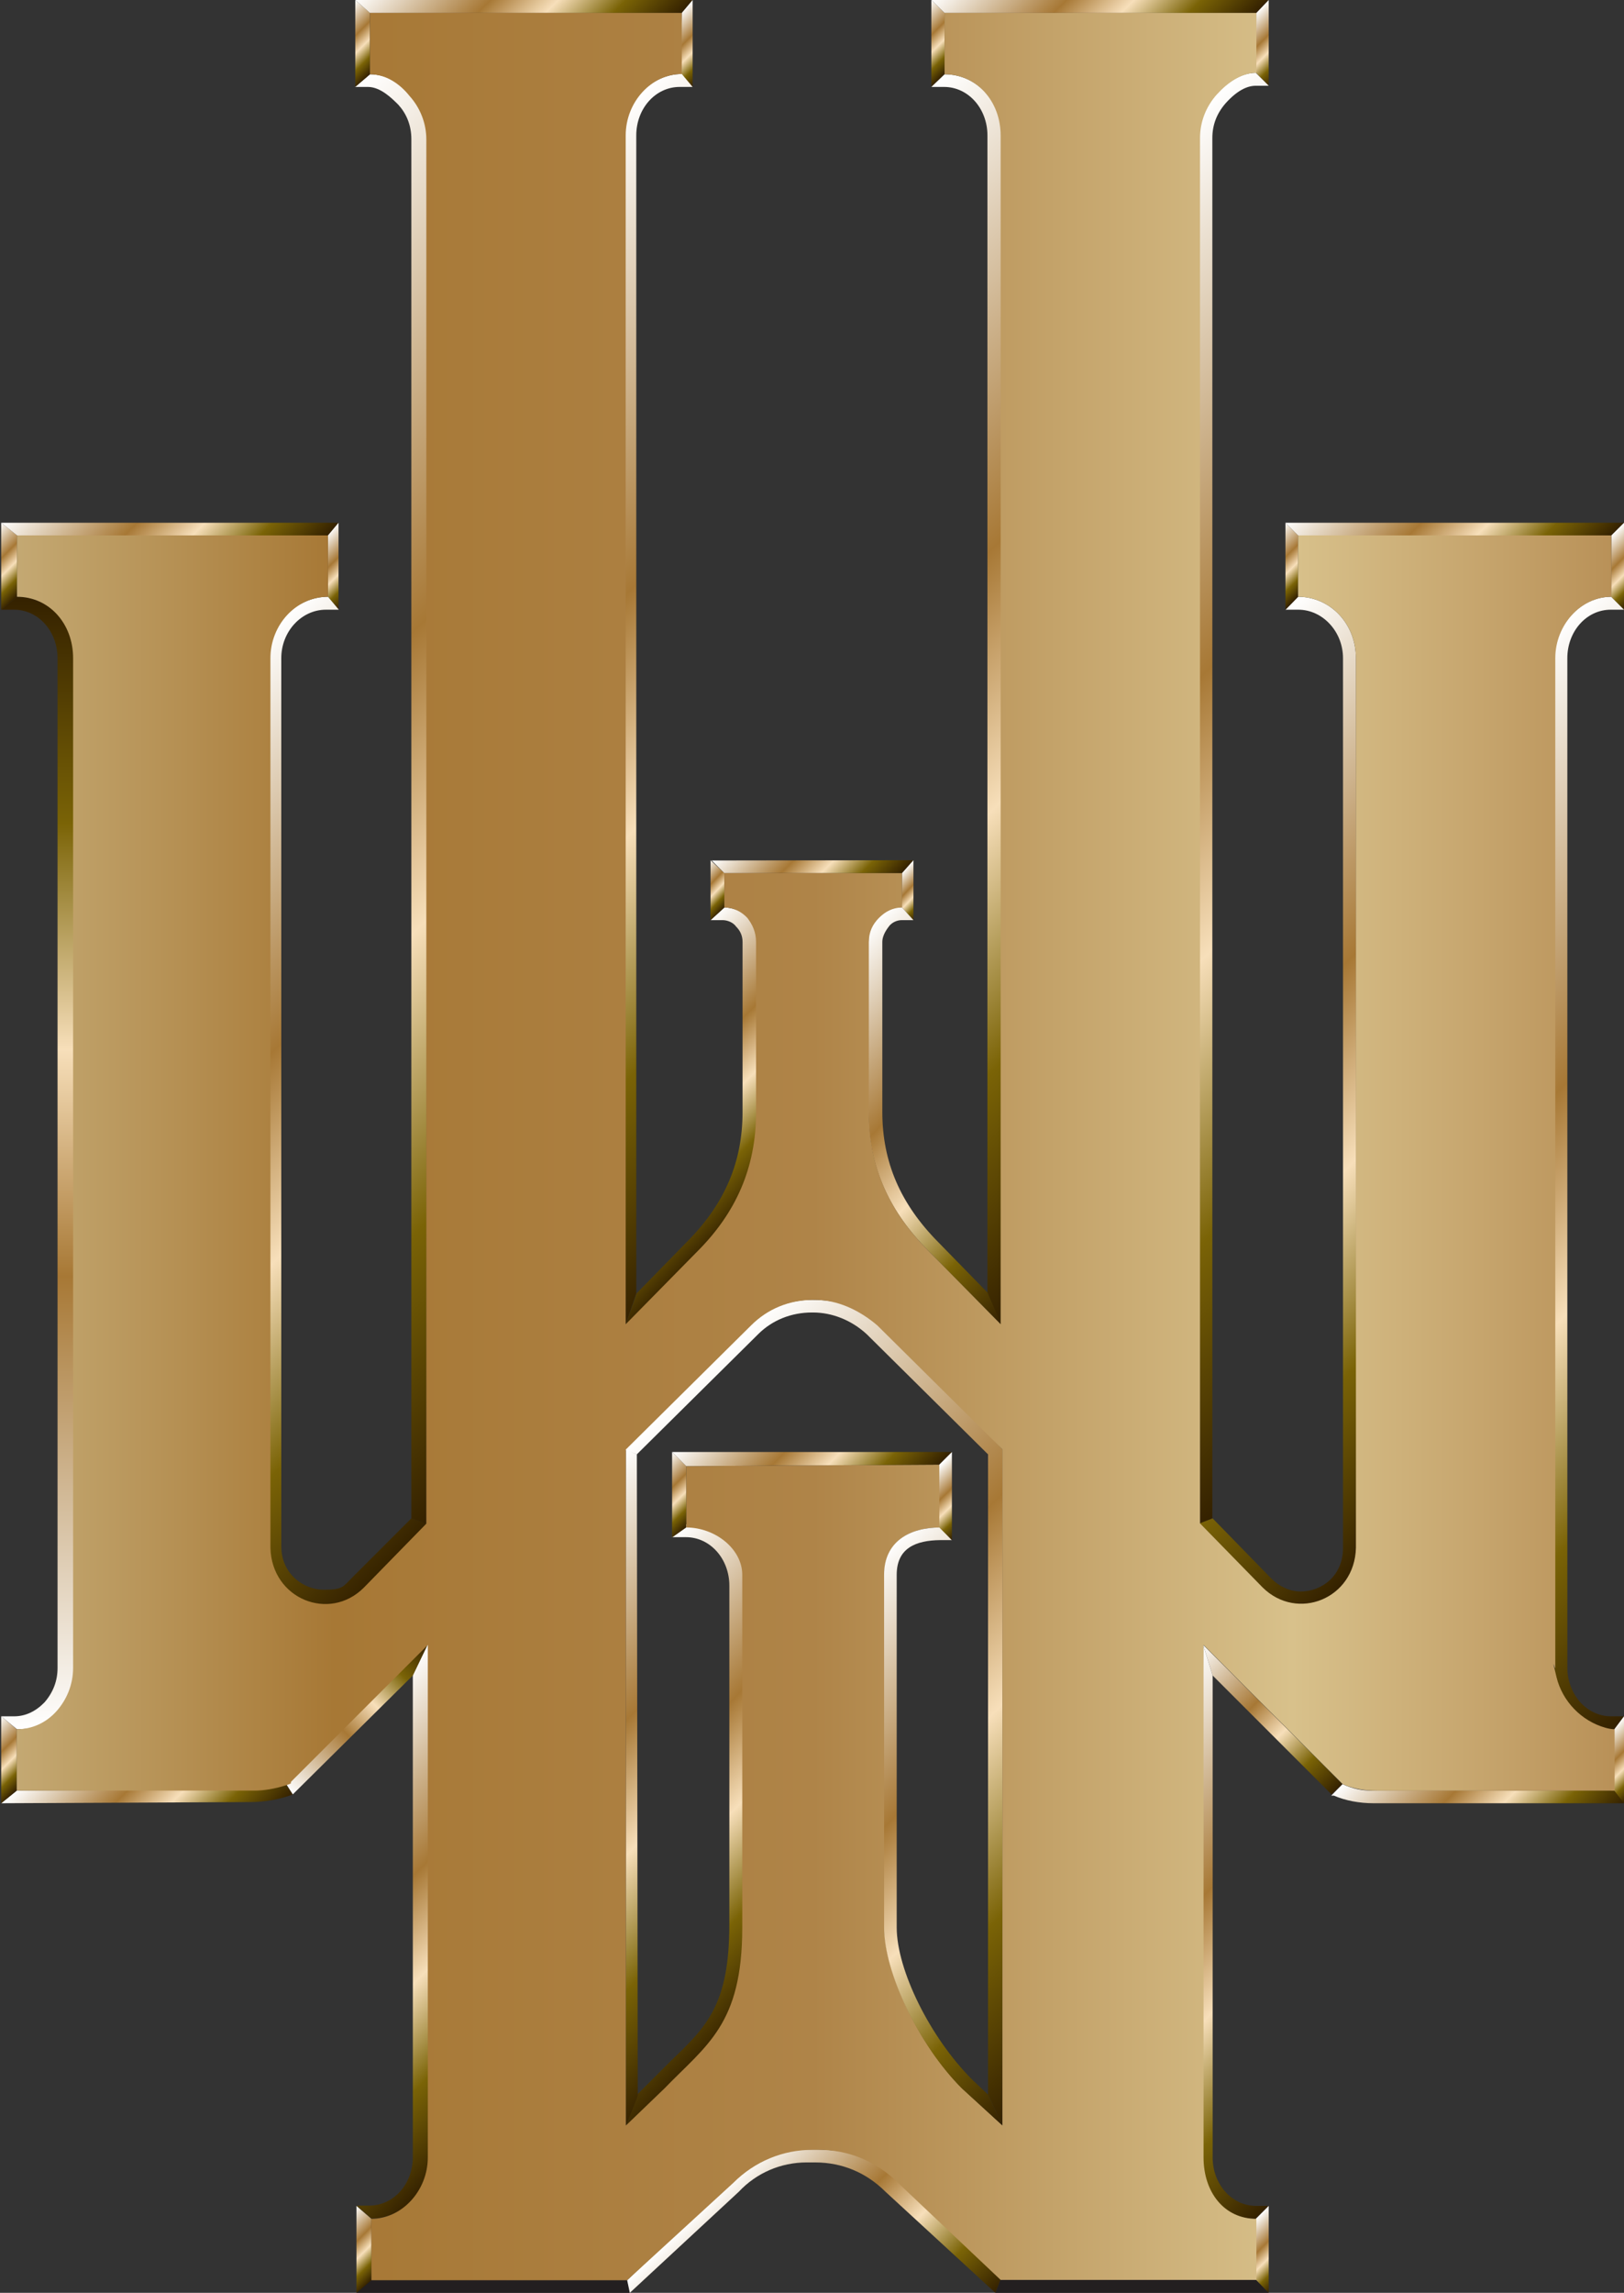 <svg viewBox="0 0 553.1 780.7" version="1.1" xmlns:xlink="http://www.w3.org/1999/xlink" xmlns="http://www.w3.org/2000/svg" id="Layer_1">
  
  <rect x="0" y="0" width="553.1" height="780.7" fill="#333333" stroke="none"/>
  
  <defs>
    <style>
      .st0 {
        fill: none;
      }

      .st1 {
        fill: url(#linear-gradient2);
      }

      .st2 {
        fill: url(#linear-gradient1);
      }

      .st3 {
        fill: url(#linear-gradient9);
      }

      .st4 {
        fill: url(#linear-gradient3);
      }

      .st5 {
        fill: url(#linear-gradient6);
      }

      .st6 {
        fill: url(#linear-gradient8);
      }

      .st7 {
        fill: url(#linear-gradient7);
      }

      .st8 {
        fill: url(#linear-gradient5);
      }

      .st9 {
        fill: url(#linear-gradient4);
      }

      .st10 {
        fill: url(#linear-gradient31);
      }

      .st11 {
        fill: url(#linear-gradient30);
      }

      .st12 {
        fill: url(#linear-gradient38);
      }

      .st13 {
        fill: url(#linear-gradient32);
      }

      .st14 {
        fill: url(#linear-gradient39);
      }

      .st15 {
        fill: url(#linear-gradient34);
      }

      .st16 {
        fill: url(#linear-gradient37);
      }

      .st17 {
        fill: url(#linear-gradient35);
      }

      .st18 {
        fill: url(#linear-gradient33);
      }

      .st19 {
        fill: url(#linear-gradient36);
      }

      .st20 {
        fill: url(#linear-gradient40);
      }

      .st21 {
        fill: url(#linear-gradient41);
      }

      .st22 {
        fill: url(#linear-gradient42);
      }

      .st23 {
        fill: url(#linear-gradient43);
      }

      .st24 {
        fill: url(#linear-gradient28);
      }

      .st25 {
        fill: url(#linear-gradient29);
      }

      .st26 {
        fill: url(#linear-gradient18);
      }

      .st27 {
        fill: url(#linear-gradient13);
      }

      .st28 {
        fill: url(#linear-gradient12);
      }

      .st29 {
        fill: url(#linear-gradient15);
      }

      .st30 {
        fill: url(#linear-gradient16);
      }

      .st31 {
        fill: url(#linear-gradient11);
      }

      .st32 {
        fill: url(#linear-gradient10);
      }

      .st33 {
        fill: url(#linear-gradient17);
      }

      .st34 {
        fill: url(#linear-gradient14);
      }

      .st35 {
        fill: url(#linear-gradient19);
      }

      .st36 {
        fill: url(#linear-gradient23);
      }

      .st37 {
        fill: url(#linear-gradient22);
      }

      .st38 {
        fill: url(#linear-gradient24);
      }

      .st39 {
        fill: url(#linear-gradient25);
      }

      .st40 {
        fill: url(#linear-gradient21);
      }

      .st41 {
        fill: url(#linear-gradient20);
      }

      .st42 {
        fill: url(#linear-gradient27);
      }

      .st43 {
        fill: url(#linear-gradient26);
      }

      .st44 {
        fill: #231f20;
      }

      .st45 {
        fill: url(#linear-gradient);
      }
    </style>
    <linearGradient gradientUnits="userSpaceOnUse" gradientTransform="translate(0 1891.4)" y2="-1225.8" x2="399.4" y1="-1405" x1="220.2" id="linear-gradient">
      <stop stop-color="#fff" offset="0"></stop>
      <stop stop-color="#a77835" offset=".4"></stop>
      <stop stop-color="#f7dfba" offset=".6"></stop>
      <stop stop-color="#7a6306" offset=".8"></stop>
      <stop stop-color="#342100" offset="1"></stop>
    </linearGradient>
    <linearGradient gradientUnits="userSpaceOnUse" gradientTransform="translate(0 1891.4)" y2="-1869.1" x2="324.7" y1="-1884" x1="309.8" id="linear-gradient1">
      <stop stop-color="#fff" offset="0"></stop>
      <stop stop-color="#a77835" offset=".4"></stop>
      <stop stop-color="#f7dfba" offset=".6"></stop>
      <stop stop-color="#7a6306" offset=".8"></stop>
      <stop stop-color="#342100" offset="1"></stop>
    </linearGradient>
    <linearGradient gradientUnits="userSpaceOnUse" gradientTransform="translate(0 1891.4)" y2="-1862.6" x2="403.4" y1="-1920.1" x1="346" id="linear-gradient2">
      <stop stop-color="#fff" offset="0"></stop>
      <stop stop-color="#a77835" offset=".4"></stop>
      <stop stop-color="#f7dfba" offset=".6"></stop>
      <stop stop-color="#7a6306" offset=".8"></stop>
      <stop stop-color="#342100" offset="1"></stop>
    </linearGradient>
    <linearGradient gradientUnits="userSpaceOnUse" gradientTransform="translate(0 1891.4)" y2="-1869.4" x2="439.6" y1="-1884.1" x1="424.8" id="linear-gradient3">
      <stop stop-color="#fff" offset="0"></stop>
      <stop stop-color="#a77835" offset=".4"></stop>
      <stop stop-color="#f7dfba" offset=".6"></stop>
      <stop stop-color="#7a6306" offset=".8"></stop>
      <stop stop-color="#342100" offset="1"></stop>
    </linearGradient>
    <linearGradient gradientUnits="userSpaceOnUse" gradientTransform="translate(0 1891.4)" y2="-1499.9" x2="537.9" y1="-1741.5" x1="296.4" id="linear-gradient4">
      <stop stop-color="#fff" offset="0"></stop>
      <stop stop-color="#a77835" offset=".4"></stop>
      <stop stop-color="#f7dfba" offset=".6"></stop>
      <stop stop-color="#7a6306" offset=".8"></stop>
      <stop stop-color="#342100" offset="1"></stop>
    </linearGradient>
    <linearGradient gradientUnits="userSpaceOnUse" gradientTransform="translate(0 1891.4)" y2="-1426.8" x2="532.6" y1="-1602.6" x1="356.9" id="linear-gradient5">
      <stop stop-color="#fff" offset="0"></stop>
      <stop stop-color="#a77835" offset=".4"></stop>
      <stop stop-color="#f7dfba" offset=".6"></stop>
      <stop stop-color="#7a6306" offset=".8"></stop>
      <stop stop-color="#342100" offset="1"></stop>
    </linearGradient>
    <linearGradient gradientUnits="userSpaceOnUse" gradientTransform="translate(0 1891.4)" y2="-1691.2" x2="445.1" y1="-1706.1" x1="430.3" id="linear-gradient6">
      <stop stop-color="#fff" offset="0"></stop>
      <stop stop-color="#a77835" offset=".4"></stop>
      <stop stop-color="#f7dfba" offset=".6"></stop>
      <stop stop-color="#7a6306" offset=".8"></stop>
      <stop stop-color="#342100" offset="1"></stop>
    </linearGradient>
    <linearGradient gradientUnits="userSpaceOnUse" gradientTransform="translate(0 1891.4)" y2="-1684.3" x2="524.3" y1="-1742.2" x1="466.8" id="linear-gradient7">
      <stop stop-color="#fff" offset="0"></stop>
      <stop stop-color="#a77835" offset=".4"></stop>
      <stop stop-color="#f7dfba" offset=".6"></stop>
      <stop stop-color="#7a6306" offset=".8"></stop>
      <stop stop-color="#342100" offset="1"></stop>
    </linearGradient>
    <linearGradient gradientUnits="userSpaceOnUse" gradientTransform="translate(0 1891.4)" y2="-1691.2" x2="560.4" y1="-1706" x1="545.6" id="linear-gradient8">
      <stop stop-color="#fff" offset="0"></stop>
      <stop stop-color="#a77835" offset=".4"></stop>
      <stop stop-color="#f7dfba" offset=".6"></stop>
      <stop stop-color="#7a6306" offset=".8"></stop>
      <stop stop-color="#342100" offset="1"></stop>
    </linearGradient>
    <linearGradient gradientUnits="userSpaceOnUse" gradientTransform="translate(0 1891.4)" y2="-1396.1" x2="643.5" y1="-1593.5" x1="446.5" id="linear-gradient9">
      <stop stop-color="#fff" offset="0"></stop>
      <stop stop-color="#a77835" offset=".4"></stop>
      <stop stop-color="#f7dfba" offset=".6"></stop>
      <stop stop-color="#7a6306" offset=".8"></stop>
      <stop stop-color="#342100" offset="1"></stop>
    </linearGradient>
    <linearGradient gradientUnits="userSpaceOnUse" gradientTransform="translate(0 1891.4)" y2="-1284.8" x2="560.5" y1="-1299.6" x1="545.7" id="linear-gradient10">
      <stop stop-color="#fff" offset="0"></stop>
      <stop stop-color="#a77835" offset=".4"></stop>
      <stop stop-color="#f7dfba" offset=".6"></stop>
      <stop stop-color="#7a6306" offset=".8"></stop>
      <stop stop-color="#342100" offset="1"></stop>
    </linearGradient>
    <linearGradient gradientUnits="userSpaceOnUse" gradientTransform="translate(0 1891.4)" y2="-1253.4" x2="529" y1="-1304.6" x1="477.9" id="linear-gradient11">
      <stop stop-color="#fff" offset="0"></stop>
      <stop stop-color="#a77835" offset=".4"></stop>
      <stop stop-color="#f7dfba" offset=".6"></stop>
      <stop stop-color="#7a6306" offset=".8"></stop>
      <stop stop-color="#342100" offset="1"></stop>
    </linearGradient>
    <linearGradient gradientUnits="userSpaceOnUse" gradientTransform="translate(0 1891.4)" y2="-1282" x2="455.5" y1="-1329.7" x1="407.8" id="linear-gradient12">
      <stop stop-color="#fff" offset="0"></stop>
      <stop stop-color="#a77835" offset=".4"></stop>
      <stop stop-color="#f7dfba" offset=".6"></stop>
      <stop stop-color="#7a6306" offset=".8"></stop>
      <stop stop-color="#342100" offset="1"></stop>
    </linearGradient>
    <linearGradient gradientUnits="userSpaceOnUse" gradientTransform="translate(0 1891.4)" y2="-1178.4" x2="470.4" y1="-1284.8" x1="363.5" id="linear-gradient13">
      <stop stop-color="#fff" offset="0"></stop>
      <stop stop-color="#a77835" offset=".4"></stop>
      <stop stop-color="#f7dfba" offset=".6"></stop>
      <stop stop-color="#7a6306" offset=".8"></stop>
      <stop stop-color="#342100" offset="1"></stop>
    </linearGradient>
    <linearGradient gradientUnits="userSpaceOnUse" gradientTransform="translate(0 1891.4)" y2="-1118.1" x2="439.5" y1="-1132.9" x1="424.7" id="linear-gradient14">
      <stop stop-color="#fff" offset="0"></stop>
      <stop stop-color="#a77835" offset=".4"></stop>
      <stop stop-color="#f7dfba" offset=".6"></stop>
      <stop stop-color="#7a6306" offset=".8"></stop>
      <stop stop-color="#342100" offset="1"></stop>
    </linearGradient>
    <linearGradient gradientUnits="userSpaceOnUse" gradientTransform="translate(0 1891.4)" y2="-1081.5" x2="309.8" y1="-1146.2" x1="245.1" id="linear-gradient15">
      <stop stop-color="#fff" offset="0"></stop>
      <stop stop-color="#a77835" offset=".4"></stop>
      <stop stop-color="#f7dfba" offset=".6"></stop>
      <stop stop-color="#7a6306" offset=".8"></stop>
      <stop stop-color="#342100" offset="1"></stop>
    </linearGradient>
    <linearGradient gradientUnits="userSpaceOnUse" gradientTransform="translate(0 1891.4)" y2="-1117.9" x2="129.4" y1="-1133.1" x1="114.2" id="linear-gradient16">
      <stop stop-color="#fff" offset="0"></stop>
      <stop stop-color="#a77835" offset=".4"></stop>
      <stop stop-color="#f7dfba" offset=".6"></stop>
      <stop stop-color="#7a6306" offset=".8"></stop>
      <stop stop-color="#342100" offset="1"></stop>
    </linearGradient>
    <linearGradient gradientUnits="userSpaceOnUse" gradientTransform="translate(0 1891.4)" y2="-1185.7" x2="184.3" y1="-1277.8" x1="92.1" id="linear-gradient17">
      <stop stop-color="#fff" offset="0"></stop>
      <stop stop-color="#a77835" offset=".4"></stop>
      <stop stop-color="#f7dfba" offset=".6"></stop>
      <stop stop-color="#7a6306" offset=".8"></stop>
      <stop stop-color="#342100" offset="1"></stop>
    </linearGradient>
    <linearGradient gradientUnits="userSpaceOnUse" gradientTransform="translate(0 1891.4)" y2="-1330.4" x2="147.1" y1="-1281.7" x1="98.4" id="linear-gradient18">
      <stop stop-color="#fff" offset="0"></stop>
      <stop stop-color="#a77835" offset=".4"></stop>
      <stop stop-color="#f7dfba" offset=".6"></stop>
      <stop stop-color="#7a6306" offset=".8"></stop>
      <stop stop-color="#342100" offset="1"></stop>
    </linearGradient>
    <linearGradient gradientUnits="userSpaceOnUse" gradientTransform="translate(0 1891.4)" y2="-1255.2" x2="74.4" y1="-1303.1" x1="26.5" id="linear-gradient19">
      <stop stop-color="#fff" offset="0"></stop>
      <stop stop-color="#a77835" offset=".4"></stop>
      <stop stop-color="#f7dfba" offset=".6"></stop>
      <stop stop-color="#7a6306" offset=".8"></stop>
      <stop stop-color="#342100" offset="1"></stop>
    </linearGradient>
    <linearGradient gradientUnits="userSpaceOnUse" gradientTransform="translate(0 1891.4)" y2="-1284.6" x2="8.5" y1="-1299.8" x1="-6.8" id="linear-gradient20">
      <stop stop-color="#fff" offset="0"></stop>
      <stop stop-color="#a77835" offset=".4"></stop>
      <stop stop-color="#f7dfba" offset=".6"></stop>
      <stop stop-color="#7a6306" offset=".8"></stop>
      <stop stop-color="#342100" offset="1"></stop>
    </linearGradient>
    <linearGradient gradientUnits="userSpaceOnUse" gradientTransform="translate(0 1891.4)" y2="-1688.2" x2="13.1" y1="-1302.6" x1="13.1" id="linear-gradient21">
      <stop stop-color="#fff" offset="0"></stop>
      <stop stop-color="#a77835" offset=".4"></stop>
      <stop stop-color="#f7dfba" offset=".6"></stop>
      <stop stop-color="#7a6306" offset=".8"></stop>
      <stop stop-color="#342100" offset="1"></stop>
    </linearGradient>
    <linearGradient gradientUnits="userSpaceOnUse" gradientTransform="translate(0 1891.4)" y2="-1691" x2="8.5" y1="-1706.3" x1="-6.8" id="linear-gradient22">
      <stop stop-color="#fff" offset="0"></stop>
      <stop stop-color="#a77835" offset=".4"></stop>
      <stop stop-color="#f7dfba" offset=".6"></stop>
      <stop stop-color="#7a6306" offset=".8"></stop>
      <stop stop-color="#342100" offset="1"></stop>
    </linearGradient>
    <linearGradient gradientUnits="userSpaceOnUse" gradientTransform="translate(0 1891.4)" y2="-1684.3" x2="86.9" y1="-1742.1" x1="29.2" id="linear-gradient23">
      <stop stop-color="#fff" offset="0"></stop>
      <stop stop-color="#a77835" offset=".4"></stop>
      <stop stop-color="#f7dfba" offset=".6"></stop>
      <stop stop-color="#7a6306" offset=".8"></stop>
      <stop stop-color="#342100" offset="1"></stop>
    </linearGradient>
    <linearGradient gradientUnits="userSpaceOnUse" gradientTransform="translate(0 1891.4)" y2="-1691.2" x2="122.6" y1="-1706.1" x1="107.8" id="linear-gradient24">
      <stop stop-color="#fff" offset="0"></stop>
      <stop stop-color="#a77835" offset=".4"></stop>
      <stop stop-color="#f7dfba" offset=".6"></stop>
      <stop stop-color="#7a6306" offset=".8"></stop>
      <stop stop-color="#342100" offset="1"></stop>
    </linearGradient>
    <linearGradient gradientUnits="userSpaceOnUse" gradientTransform="translate(0 1891.4)" y2="-1424.2" x2="199.8" y1="-1604" x1="19.6" id="linear-gradient25">
      <stop stop-color="#fff" offset="0"></stop>
      <stop stop-color="#a77835" offset=".4"></stop>
      <stop stop-color="#f7dfba" offset=".6"></stop>
      <stop stop-color="#7a6306" offset=".8"></stop>
      <stop stop-color="#342100" offset="1"></stop>
    </linearGradient>
    <linearGradient gradientUnits="userSpaceOnUse" gradientTransform="translate(0 1891.4)" y2="-1492.1" x2="264.7" y1="-1748.9" x1="8" id="linear-gradient26">
      <stop stop-color="#fff" offset="0"></stop>
      <stop stop-color="#a77835" offset=".4"></stop>
      <stop stop-color="#f7dfba" offset=".6"></stop>
      <stop stop-color="#7a6306" offset=".8"></stop>
      <stop stop-color="#342100" offset="1"></stop>
    </linearGradient>
    <linearGradient gradientUnits="userSpaceOnUse" gradientTransform="translate(0 1891.4)" y2="-1869" x2="128.9" y1="-1884.1" x1="113.8" id="linear-gradient27">
      <stop stop-color="#fff" offset="0"></stop>
      <stop stop-color="#a77835" offset=".4"></stop>
      <stop stop-color="#f7dfba" offset=".6"></stop>
      <stop stop-color="#7a6306" offset=".8"></stop>
      <stop stop-color="#342100" offset="1"></stop>
    </linearGradient>
    <linearGradient gradientUnits="userSpaceOnUse" gradientTransform="translate(0 1891.4)" y2="-1862.4" x2="207.4" y1="-1920.2" x1="149.7" id="linear-gradient28">
      <stop stop-color="#fff" offset="0"></stop>
      <stop stop-color="#a77835" offset=".4"></stop>
      <stop stop-color="#f7dfba" offset=".6"></stop>
      <stop stop-color="#7a6306" offset=".8"></stop>
      <stop stop-color="#342100" offset="1"></stop>
    </linearGradient>
    <linearGradient gradientUnits="userSpaceOnUse" gradientTransform="translate(0 1891.4)" y2="-1869.2" x2="243.3" y1="-1884" x1="228.5" id="linear-gradient29">
      <stop stop-color="#fff" offset="0"></stop>
      <stop stop-color="#a77835" offset=".4"></stop>
      <stop stop-color="#f7dfba" offset=".6"></stop>
      <stop stop-color="#7a6306" offset=".8"></stop>
      <stop stop-color="#342100" offset="1"></stop>
    </linearGradient>
    <linearGradient gradientUnits="userSpaceOnUse" gradientTransform="translate(0 1891.4)" y2="-1551.6" x2="324.5" y1="-1758.7" x1="117.2" id="linear-gradient30">
      <stop stop-color="#fff" offset="0"></stop>
      <stop stop-color="#a77835" offset=".4"></stop>
      <stop stop-color="#f7dfba" offset=".6"></stop>
      <stop stop-color="#7a6306" offset=".8"></stop>
      <stop stop-color="#342100" offset="1"></stop>
    </linearGradient>
    <linearGradient gradientUnits="userSpaceOnUse" gradientTransform="translate(0 1891.4)" y2="-1484.2" x2="259.9" y1="-1540.4" x1="203.7" id="linear-gradient31">
      <stop stop-color="#fff" offset="0"></stop>
      <stop stop-color="#a77835" offset=".4"></stop>
      <stop stop-color="#f7dfba" offset=".6"></stop>
      <stop stop-color="#7a6306" offset=".8"></stop>
      <stop stop-color="#342100" offset="1"></stop>
    </linearGradient>
    <linearGradient gradientUnits="userSpaceOnUse" gradientTransform="translate(0 1891.4)" y2="-1583.1" x2="247.5" y1="-1593.3" x1="236.7" id="linear-gradient32">
      <stop stop-color="#fff" offset="0"></stop>
      <stop stop-color="#a77835" offset=".4"></stop>
      <stop stop-color="#f7dfba" offset=".6"></stop>
      <stop stop-color="#7a6306" offset=".8"></stop>
      <stop stop-color="#342100" offset="1"></stop>
    </linearGradient>
    <linearGradient gradientUnits="userSpaceOnUse" gradientTransform="translate(0 1891.4)" y2="-1581.1" x2="294.2" y1="-1615.4" x1="259.8" id="linear-gradient33">
      <stop stop-color="#fff" offset="0"></stop>
      <stop stop-color="#a77835" offset=".4"></stop>
      <stop stop-color="#f7dfba" offset=".6"></stop>
      <stop stop-color="#7a6306" offset=".8"></stop>
      <stop stop-color="#342100" offset="1"></stop>
    </linearGradient>
    <linearGradient gradientUnits="userSpaceOnUse" gradientTransform="translate(0 1891.4)" y2="-1583.3" x2="316.4" y1="-1593.2" x1="306" id="linear-gradient34">
      <stop stop-color="#fff" offset="0"></stop>
      <stop stop-color="#a77835" offset=".4"></stop>
      <stop stop-color="#f7dfba" offset=".6"></stop>
      <stop stop-color="#7a6306" offset=".8"></stop>
      <stop stop-color="#342100" offset="1"></stop>
    </linearGradient>
    <linearGradient gradientUnits="userSpaceOnUse" gradientTransform="translate(0 1891.4)" y2="-1543.9" x2="444.5" y1="-1766.5" x1="221.9" id="linear-gradient35">
      <stop stop-color="#fff" offset="0"></stop>
      <stop stop-color="#a77835" offset=".4"></stop>
      <stop stop-color="#f7dfba" offset=".6"></stop>
      <stop stop-color="#7a6306" offset=".8"></stop>
      <stop stop-color="#342100" offset="1"></stop>
    </linearGradient>
    <linearGradient gradientUnits="userSpaceOnUse" gradientTransform="translate(0 1891.4)" y2="-1223.9" x2="274.7" y1="-1318.8" x1="179.8" id="linear-gradient36">
      <stop stop-color="#fff" offset="0"></stop>
      <stop stop-color="#a77835" offset=".4"></stop>
      <stop stop-color="#f7dfba" offset=".6"></stop>
      <stop stop-color="#7a6306" offset=".8"></stop>
      <stop stop-color="#342100" offset="1"></stop>
    </linearGradient>
    <linearGradient gradientUnits="userSpaceOnUse" gradientTransform="translate(0 1891.4)" y2="-1467.7" x2="367.7" y1="-1557.7" x1="277.6" id="linear-gradient37">
      <stop stop-color="#fff" offset="0"></stop>
      <stop stop-color="#a77835" offset=".4"></stop>
      <stop stop-color="#f7dfba" offset=".6"></stop>
      <stop stop-color="#7a6306" offset=".8"></stop>
      <stop stop-color="#342100" offset="1"></stop>
    </linearGradient>
    <linearGradient gradientUnits="userSpaceOnUse" gradientTransform="translate(0 1891.4)" y2="-1501" x2="549.1" y1="-1501" x1="4.9" id="linear-gradient38">
      <stop stop-color="#c4a973" offset="0"></stop>
      <stop stop-color="#a77835" offset=".2"></stop>
      <stop stop-color="#af8448" offset=".5"></stop>
      <stop stop-color="#d8c18b" offset=".8"></stop>
      <stop stop-color="#b99158" offset="1"></stop>
    </linearGradient>
    <linearGradient gradientUnits="userSpaceOnUse" gradientTransform="translate(0 1891.4)" y2="-1225.5" x2="271.5" y1="-1340.9" x1="156.2" id="linear-gradient39">
      <stop stop-color="#fff" offset="0"></stop>
      <stop stop-color="#a77835" offset=".4"></stop>
      <stop stop-color="#f7dfba" offset=".6"></stop>
      <stop stop-color="#7a6306" offset=".8"></stop>
      <stop stop-color="#342100" offset="1"></stop>
    </linearGradient>
    <linearGradient gradientUnits="userSpaceOnUse" gradientTransform="translate(0 1891.4)" y2="-1213.6" x2="386.2" y1="-1330.8" x1="268.8" id="linear-gradient40">
      <stop stop-color="#fff" offset="0"></stop>
      <stop stop-color="#a77835" offset=".4"></stop>
      <stop stop-color="#f7dfba" offset=".6"></stop>
      <stop stop-color="#7a6306" offset=".8"></stop>
      <stop stop-color="#342100" offset="1"></stop>
    </linearGradient>
    <linearGradient gradientUnits="userSpaceOnUse" gradientTransform="translate(0 1891.4)" y2="-1374.5" x2="236.8" y1="-1389.8" x1="221.6" id="linear-gradient41">
      <stop stop-color="#fff" offset="0"></stop>
      <stop stop-color="#a77835" offset=".4"></stop>
      <stop stop-color="#f7dfba" offset=".6"></stop>
      <stop stop-color="#7a6306" offset=".8"></stop>
      <stop stop-color="#342100" offset="1"></stop>
    </linearGradient>
    <linearGradient gradientUnits="userSpaceOnUse" gradientTransform="translate(0 1891.4)" y2="-1373.1" x2="300.7" y1="-1420.6" x1="252.8" id="linear-gradient42">
      <stop stop-color="#fff" offset="0"></stop>
      <stop stop-color="#a77835" offset=".4"></stop>
      <stop stop-color="#f7dfba" offset=".6"></stop>
      <stop stop-color="#7a6306" offset=".8"></stop>
      <stop stop-color="#342100" offset="1"></stop>
    </linearGradient>
    <linearGradient gradientUnits="userSpaceOnUse" gradientTransform="translate(0 1891.4)" y2="-1374.3" x2="331.6" y1="-1389.4" x1="317" id="linear-gradient43">
      <stop stop-color="#fff" offset="0"></stop>
      <stop stop-color="#a77835" offset=".4"></stop>
      <stop stop-color="#f7dfba" offset=".6"></stop>
      <stop stop-color="#7a6306" offset=".8"></stop>
      <stop stop-color="#342100" offset="1"></stop>
    </linearGradient>
  </defs>
  <polygon points="432.1 780.7 339 780.7 340.7 776.3 427.8 776.3 432.1 780.7" class="st44"></polygon>
  <polygon points="214.5 780.7 121.4 780.7 125.8 776.3 213.6 776.4 214.5 780.7" class="st44"></polygon>
  <g>
    <path d="M300.5,450.5c-5.7-5.7-15.9-7.9-23.7-7.9h-.4c-7.8,0-15.2,3-21.3,8.7l-42.6,42.2,4.4,1.7,41.3-40.9c4.8-4.8,11.3-7.4,18.3-7.4h.4c6.5,0,13.1,2.6,18.3,7.4l41.3,40.9v218l4.9,10.5v-230.2l-40.9-43Z" class="st45"></path>
    <polygon points="321.7 4.4 321.7 25.3 317.2 29.6 317.2 0 321.7 4.4" class="st2"></polygon>
    <polygon points="432.1 0 427.9 4.4 321.7 4.4 317.2 0 432.1 0" class="st1"></polygon>
    <polygon points="432.1 0 432.1 29.2 427.8 24.8 427.9 4.4 432.1 0" class="st4"></polygon>
    <path d="M432.1,29.2h-4.4c-3,0-6.5,1.7-10.4,6.1-3,3.5-4.4,7.4-4.4,11.7v470c.1,0-4.2,1.7-4.2,1.7l-.2-471.7c0-5.7,2.2-10.9,5.7-14.8s8.3-7.4,13.5-7.4l4.4,4.4h0Z" class="st9"></path>
    <path d="M462,527.6c-.4,17.4-20.3,24.6-32.1,12.9l-21.3-21.8,4.4-1.7,20,20.5c2.6,2.6,6.1,4.4,10,4.4,7,0,14.4-5.2,14.4-14.8V224.1c0-9.1-7-16.5-15.2-16.5h-4.4l4.3-4.4c10.9,0,19.7,9.1,19.7,20.9h0l.2,303.5Z" class="st8"></path>
    <polygon points="442.1 182.3 442.1 203.2 437.8 207.6 437.8 178 442.1 182.3" class="st5"></polygon>
    <polygon points="553.1 178 548.8 182.3 442.1 182.3 437.8 178 553.1 178" class="st7"></polygon>
    <polygon points="553.1 178 553.1 207.6 548.7 203.2 548.8 182.3 553.1 178" class="st6"></polygon>
    <path d="M553.1,584.4l-3.3,4.4c-5.2,0-12.2-1.7-15.3-5.6-3.5-3.9-5-9.6-5-15.3V224.1c0-11.3,8.8-20.9,19.2-20.9l4.4,4.4h-4.5c-8.3,0-14.8,7.4-14.8,16.5v343.8c0,4.4,1.7,8.7,4.4,11.7s6.5,4.8,10.4,4.8h4.5Z" class="st3"></path>
    <polygon points="553.1 584.4 553.1 614 548.8 609.7 549.8 588.8 553.1 584.4" class="st32"></polygon>
    <path d="M553.1,614h-85.3c-4.8,0-9.6-.9-13.5-2.6h-.9l3.8-3.9c3.9,1.7,6.6,2.2,10.5,2.2h82.1l3.3,4.3h0Z" class="st31"></path>
    <polygon points="457.2 607.5 453.5 611 413 570.5 409.8 560.1 457.2 607.5" class="st28"></polygon>
    <path d="M432.1,751.1l-4.4,4.4c-10.9,0-19.1-9.1-19.1-20.9l1.2-174.5,3.2,10.4v164.1c0,9.1,6.5,16.5,14.8,16.5h4.4,0Z" class="st27"></path>
    <polygon points="432.1 751.1 432.1 780.7 427.8 776.3 427.7 755.5 432.1 751.1" class="st34"></polygon>
    <path d="M340.7,776.3l-1.7,4.4-37.4-34.4h0c-6.5-6.5-14.8-10-23.9-10h-3c-8.7,0-17,3.5-23.1,10h0l-37.1,34.4-.9-4.3,35-33.2c7.4-7.4,17-11.3,27-11.3h2.2c17.3.2,26.4,6.2,33.8,13.6l29.3,30.8h-.2Z" class="st29"></path>
    <polygon points="126.5 755.5 126.5 776.4 121.4 780.7 121.4 751.1 126.5 755.5" class="st30"></polygon>
    <path d="M146.4,559.5l.6,175.2c0,11.3-10.1,20.7-20.5,20.7l-5.1-4.4h4.4c8.3,0,14.8-7.4,14.8-16.5v-164.1l5-10.4.8-.6Z" class="st33"></path>
    <polygon points="145.6 560.1 140.6 570.5 99.7 611 97.5 607.5 145.6 560.1" class="st26"></polygon>
    <path d="M99.7,611h0c-4.4,1.7-9.6,2.6-14.4,2.6l-84.9.4,5.3-4.3,79.6-.5c3.9,0,8.3-.9,11.7-2.2l2.7,4h0Z" class="st35"></path>
    <polygon points="5.7 588.8 5.7 609.7 .4 614 .4 584.4 5.7 588.8" class="st41"></polygon>
    <path d="M26,224.3l-.2,345.1c0,5.7-3.3,10.3-6.8,14.2s-8,5.2-13.2,5.2l-5.4-4.4h4.4c3.9,0,7.4-1.7,10.4-4.8,3-3.5,4.4-7.4,4.4-11.7V224.1c0-9.1-6.5-16.5-14.8-16.5H.4l5.4-4.4c10.9,0,20.2,9.3,20.2,21.1Z" class="st40"></path>
    <polygon points="5.8 182.3 5.8 203.2 .4 207.6 .4 178 5.8 182.3" class="st37"></polygon>
    <polygon points="115.3 178 111.7 182.3 5.8 182.3 .4 178 115.3 178" class="st36"></polygon>
    <polygon points="115.3 178 115.3 207.6 111.7 203.2 111.7 182.3 115.3 178" class="st38"></polygon>
    <path d="M145.2,518.8l-20.6,23.8c-11.7,11.7-32.7,1.8-33.2-15.6V224.1c0-11.3,9.4-20.9,20.3-20.9l3.7,4.4h-4.4c-8.3,0-15.2,7.4-15.2,16.5v302.4c0,9.6,7.8,14.8,14.4,14.8s6.5-.9,10-4.4l19.9-19.9,4.5,1.5.6.3Z" class="st39"></path>
    <path d="M145.2,518.8l-5.1-1.8V47.4c0-4.8-1.7-8.7-4.4-11.7h0c-2.2-2.2-6.1-6.1-10.4-6.1h-4.4l5.1-4.3c5.7,0,10.9,3.1,14,7,3.5,3.9,5.6,9.4,5.6,15.1l-.4,471.4Z" class="st43"></path>
    <polygon points="126 4.4 126 25.3 121 29.6 121 0 126 4.4" class="st42"></polygon>
    <polygon points="235.9 0 232.2 4.4 126 4.4 121 0 235.9 0" class="st24"></polygon>
    <polygon points="235.9 0 235.9 29.6 231.5 25.2 232.2 4.4 235.9 0" class="st25"></polygon>
    <path d="M235.9,29.6h-4.4c-8.3,0-14.8,7.4-14.8,16.5v394.3c0,0-3.6,10.5-3.6,10.5l-.8-404.8c0-11.3,9.5-20.9,19.9-20.9l3.7,4.4h0Z" class="st11"></path>
    <path d="M258.2,379.5c0,19.1-6.6,36.1-19.6,49.1l-25.5,22.3,3.7-10.5,17-17.4c13.1-13.1,19.1-27.4,19.1-44.4v-57.9c0-2.2-.9-3.9-2.2-5.2-.9-1.3-2.8-2.2-4.6-2.2h-4.1l4.7-4.3c3,0,7.3,1.7,9.4,3.9,1.7,2.2,2.6,6,2.6,9.5l-.5,57.1Z" class="st10"></path>
    <polygon points="246.7 297.3 246.7 309 242 313.3 242 292.9 246.7 297.3" class="st13"></polygon>
    <polygon points="311.1 292.9 307.2 297.3 246.7 297.3 242.4 293 311.1 292.9" class="st18"></polygon>
    <polygon points="311.1 292.9 311.1 313.3 307.1 308.9 307.2 297.3 311.1 292.9" class="st15"></polygon>
    <path d="M340.8,451.2l-4.5-10.8V46.1c0-9.1-6.5-16.5-14.8-16.5h-4.3s4.5-4.3,4.5-4.3c10.9,0,19.3,9,19.3,20.8v405.1Z" class="st17"></path>
    <path d="M255.2,655.7c0,33.1-12.4,42.7-26.7,57.5l-15.3,10.5,4-10.7,5.5-5.5c1.7-1.7,3.9-3.9,5.7-5.7,12.2-11.7,20-19.1,20-46.6v-115.3c0-9.1-6.5-16.5-14.8-16.5h-4.8c0,0,4.8-4.4,4.8-4.4,10,0,21.2,7,21.2,15.7l.3,121Z" class="st19"></path>
    <path d="M340.7,450.8l-24.4-24.8c-13.1-13.1-20.5-28.3-20.5-47.4v-57.9c0-3.5,1.3-6.1,3.5-8.3s4.8-3.5,7.8-3.5l4,4.4h-4c-1.7,0-3.5.9-4.4,2.2-1.3,1.7-2.2,3.5-2.2,5.2v57.9c0,17,6.1,31.3,19.1,44.4l16.7,17.1,4.7,10.7h-.4.1Z" class="st16"></path>
    <path d="M529.7,567.9V224.1c0-11.3,8.7-20.9,19.1-20.9v-20.9h-106.7v20.9c10.9,0,19.7,9.1,19.7,20.9v302.9c-.4,17.4-20,25.2-31.8,13.5l-21.3-21.8V47c0-5.7,2.2-10.9,5.7-14.8s8.3-7.4,13.5-7.4V4.4h-106.2v20.9c10.9,0,19.1,9.1,19.1,20.9v404.7l-24.4-24.8c-13.1-13.1-20.5-28.3-20.5-47.4v-57.9c0-3.5,1.3-6.1,3.5-8.3s4.8-3.5,7.8-3.5v-11.7h-60.5v11.7c3,0,5.7,1.3,7.8,3.5,1.7,2.2,3,4.8,3,8.3v57.9c0,19.1-7,34.4-20,47.4l-24.4,24.8V46.1c0-11.3,8.7-20.9,19.1-20.9V4.4h-106.2v20.9c5.7,0,10.4,3.5,13.5,7.4,3.5,3.9,5.7,9.1,5.7,14.8v471.3l-21.3,21.8c-11.7,11.7-31.3,3.9-31.8-13.5V224.1c0-11.3,8.7-20.9,19.6-20.9v-20.9H5.8v20.9c10.9,0,19.1,9.1,19.1,20.9v343.8c0,5.7-2.2,10.9-5.7,14.8s-8.3,6.1-13.5,6.1v20.9h80.9c3.4,0,7.2-.7,10.4-1.7s1.6-.7,2.2-1.4l46.5-46.5v174.5c0,11.3-8.8,20.9-19.2,20.9v20.9h87.1s36.1-33.1,36.1-33.1c7.4-7.4,17-11.3,27-11.3h2.2c10,0,19.6,3.9,27,11.3l34.9,33h87.1v-20.8c-11,0-18-9.1-18-20.9v-174.5l47.4,47.4c3.9,1.7,7.8,2.2,11.7,2.2h80.9v-20.9c-.9,0-2-.2-3.1-.5-8.2-2.3-14.7-9-16.7-17.3s-.4-2.1-.4-3.1ZM341.4,723.7l-13.7-12.6c-14.8-14.8-26.5-39.6-26.5-54.8v-120.1c0-11.3,8.7-16.1,19.1-16.1l-.4-21.4-86.2.5v20.9c10,0,19.1,7.4,19.1,16.1v120.1c0,33.1-12.2,40-26.5,54.8l-13.1,12.6v-230.2l42.6-42.2c5.7-5.7,13.1-8.7,21.3-8.7h.4c7.8,0,15.2,3.5,21.3,8.7l42.6,42.2v230.2h-.9.9Z" class="st12"></path>
    <polygon points="216.9 495.2 217.2 713.7 213.2 723.7 213.2 493.5 216.9 495.2" class="st14"></polygon>
    <path d="M341.4,723.7l-13.8-12.6c-14.8-14.8-26.5-39.6-26.5-54.8v-120.1c0-11.3,8.7-16.1,19.1-16.1l4,4.3h-4c-8.3.1-14.8,2.7-14.8,11.8v120.1c0,14.4,11.3,37.4,25.7,51.8l5.4,5.1,4.9,10.5h0Z" class="st20"></path>
    <polygon points="233.7 499.2 233.7 520.1 228.9 523.5 228.9 494.4 233.7 499.2" class="st21"></polygon>
    <polygon points="324.2 494.4 319.9 498.7 233.7 499.2 228.9 494.4 324.2 494.4" class="st22"></polygon>
    <polygon points="324.2 494.4 324.2 524.4 319.9 520.1 319.9 498.7 324.2 494.4" class="st23"></polygon>
    <line y2="493.5" x2="340.7" y1="495.2" x1="336.4" class="st0"></line>
  </g>
</svg>